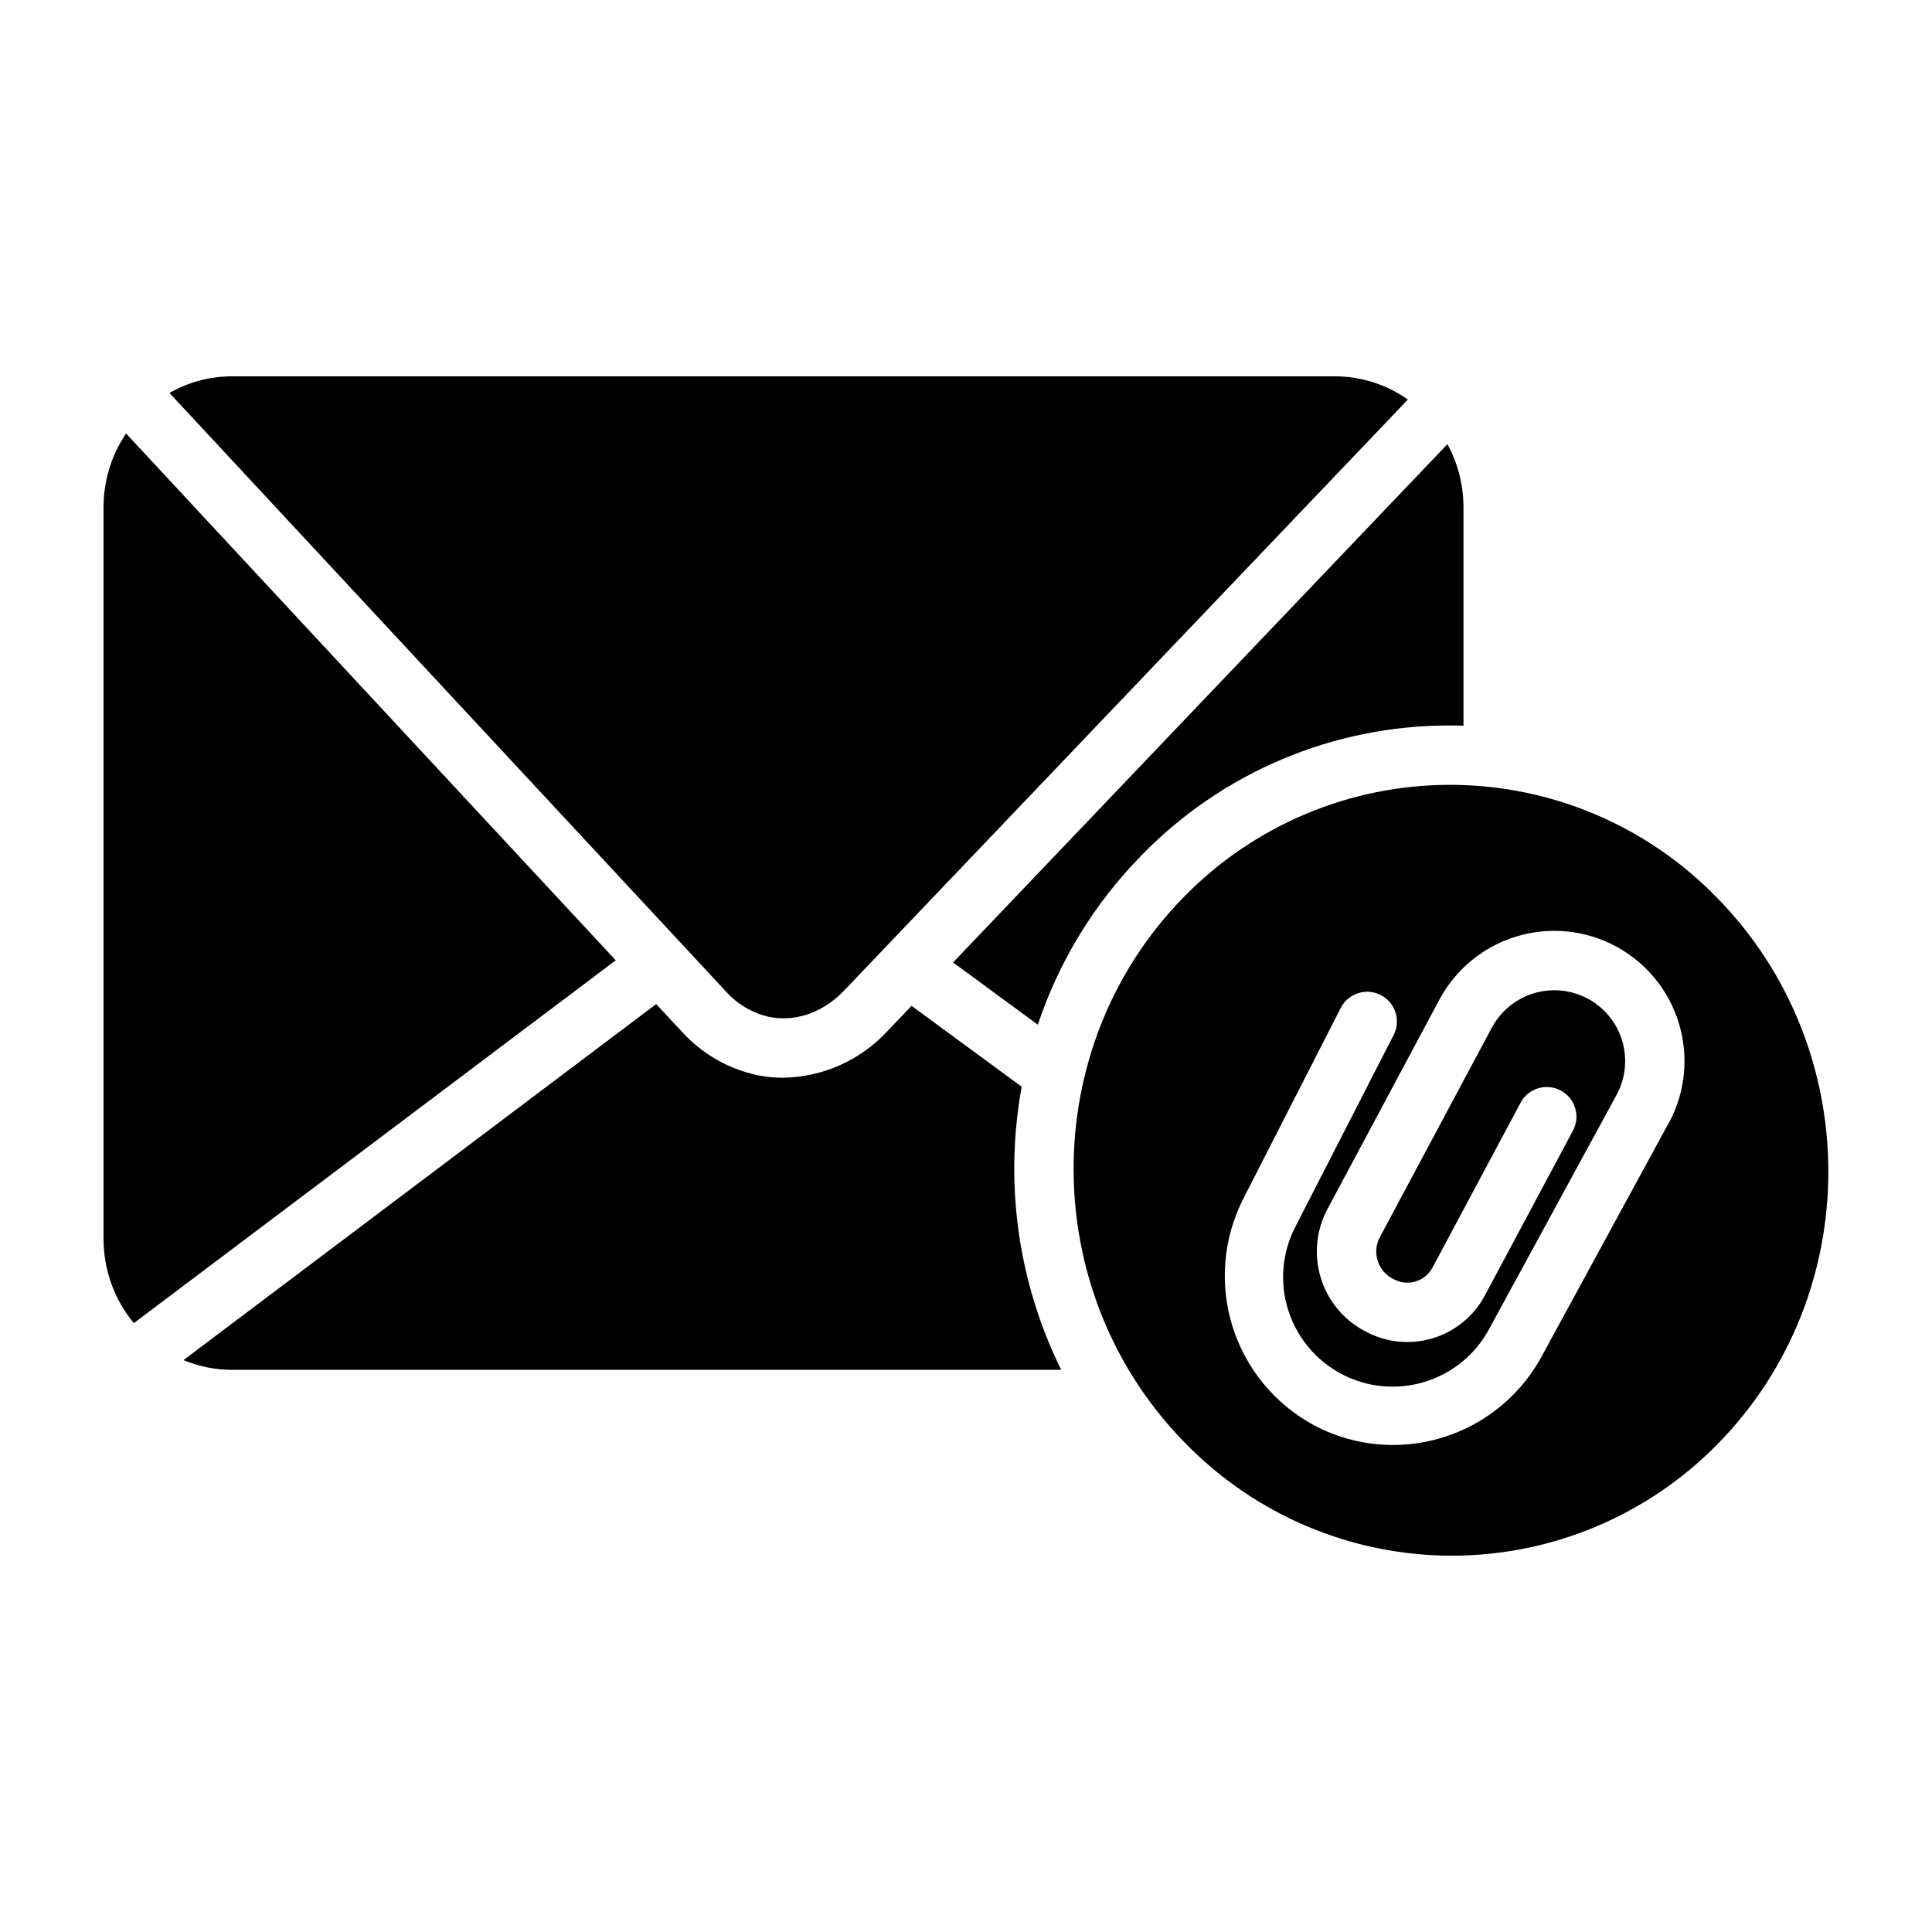 <?xml version="1.0" encoding="UTF-8"?>
<!-- Uploaded to: SVG Find, www.svgrepo.com, Generator: SVG Find Mixer Tools -->
<svg fill="#000000" width="800px" height="800px" version="1.1" viewBox="144 144 512 512" xmlns="http://www.w3.org/2000/svg">
 <g>
  <path d="m419.03 415.55c5.629-16.84 15.016-32.18 27.457-44.852 21.438-22.059 50.906-34.484 81.672-34.438 1.23 0 2.449 0 3.68 0.07v-57.824c0.008-5.867-1.453-11.645-4.25-16.805l-131.02 137.36z"/>
  <path d="m177.4 258.87c-3.906 5.82-5.984 12.672-5.965 19.684v193.68c-0.016 8.176 2.824 16.102 8.031 22.406l127.71-96.148z"/>
  <path d="m347.76 413.47c0.336 0.07 0.66 0.129 0.984 0.176 6.731 1.031 13.637-1.566 18.941-7.125l149.41-156.63c-5.644-4.008-12.395-6.16-19.316-6.16h-292.3c-5.812-0.004-11.527 1.516-16.57 4.406l147.3 158.43c3.031 3.453 7.07 5.871 11.551 6.906z"/>
  <path d="m414.76 431.99-29.195-21.43-6.516 6.828h0.004c-7.133 7.66-17.086 12.074-27.555 12.219-1.738 0.004-3.477-0.129-5.195-0.391-0.582-0.09-1.16-0.195-1.742-0.316-7.695-1.676-14.668-5.727-19.934-11.582l-6.731-7.223-125.27 94.348c4.074 1.699 8.445 2.578 12.859 2.578h219.74c-11.461-23.234-15.129-49.547-10.461-75.031z"/>
  <path d="m599.09 381.98c-18.531-19.125-44.004-29.941-70.633-29.992-26.629-0.047-52.145 10.68-70.742 29.738-39.027 39.785-38.918 104.63 0.246 144.56 18.531 19.121 44.008 29.938 70.637 29.984 26.625 0.043 52.141-10.68 70.734-29.738 39.027-39.781 38.91-104.63-0.242-144.55zm-12.793 59.492-33.781 62.074c-3.856 7.07-9.547 12.977-16.473 17.09-6.926 4.117-14.832 6.293-22.887 6.297-7.32 0.004-14.527-1.801-20.98-5.254-10.312-5.574-18.039-14.953-21.543-26.141-3.5-11.184-2.496-23.297 2.797-33.754l25.949-50.797c2.023-3.785 6.707-5.254 10.531-3.297 3.82 1.957 5.371 6.617 3.481 10.473l-25.988 50.715c-3.598 6.809-4.344 14.766-2.074 22.125 2.266 7.356 7.367 13.512 14.172 17.113 6.809 3.598 14.77 4.344 22.125 2.074 7.359-2.266 13.516-7.367 17.113-14.176l33.742-61.992c3.152-5.918 2.91-13.07-0.641-18.762-3.551-5.691-9.867-9.055-16.57-8.828-6.703 0.23-12.777 4.019-15.93 9.938l-29.688 55.539c-2.078 3.949-0.566 8.84 3.375 10.93l0.355 0.188c3.688 1.973 8.277 0.582 10.25-3.109l23.52-44.023c2.156-3.598 6.754-4.871 10.457-2.898 3.699 1.973 5.203 6.504 3.418 10.297l-23.52 44.023v0.004c-2.914 5.453-7.875 9.527-13.793 11.324s-12.309 1.164-17.762-1.75l-0.355-0.188c-5.574-2.977-9.738-8.043-11.586-14.086-1.844-6.043-1.215-12.57 1.746-18.152l29.688-55.539v0.004c4.316-8.074 11.66-14.105 20.422-16.762 8.762-2.66 18.219-1.727 26.293 2.586 8.074 4.316 14.105 11.664 16.762 20.422 2.66 8.762 1.73 18.219-2.586 26.293z"/>
 </g>
</svg>